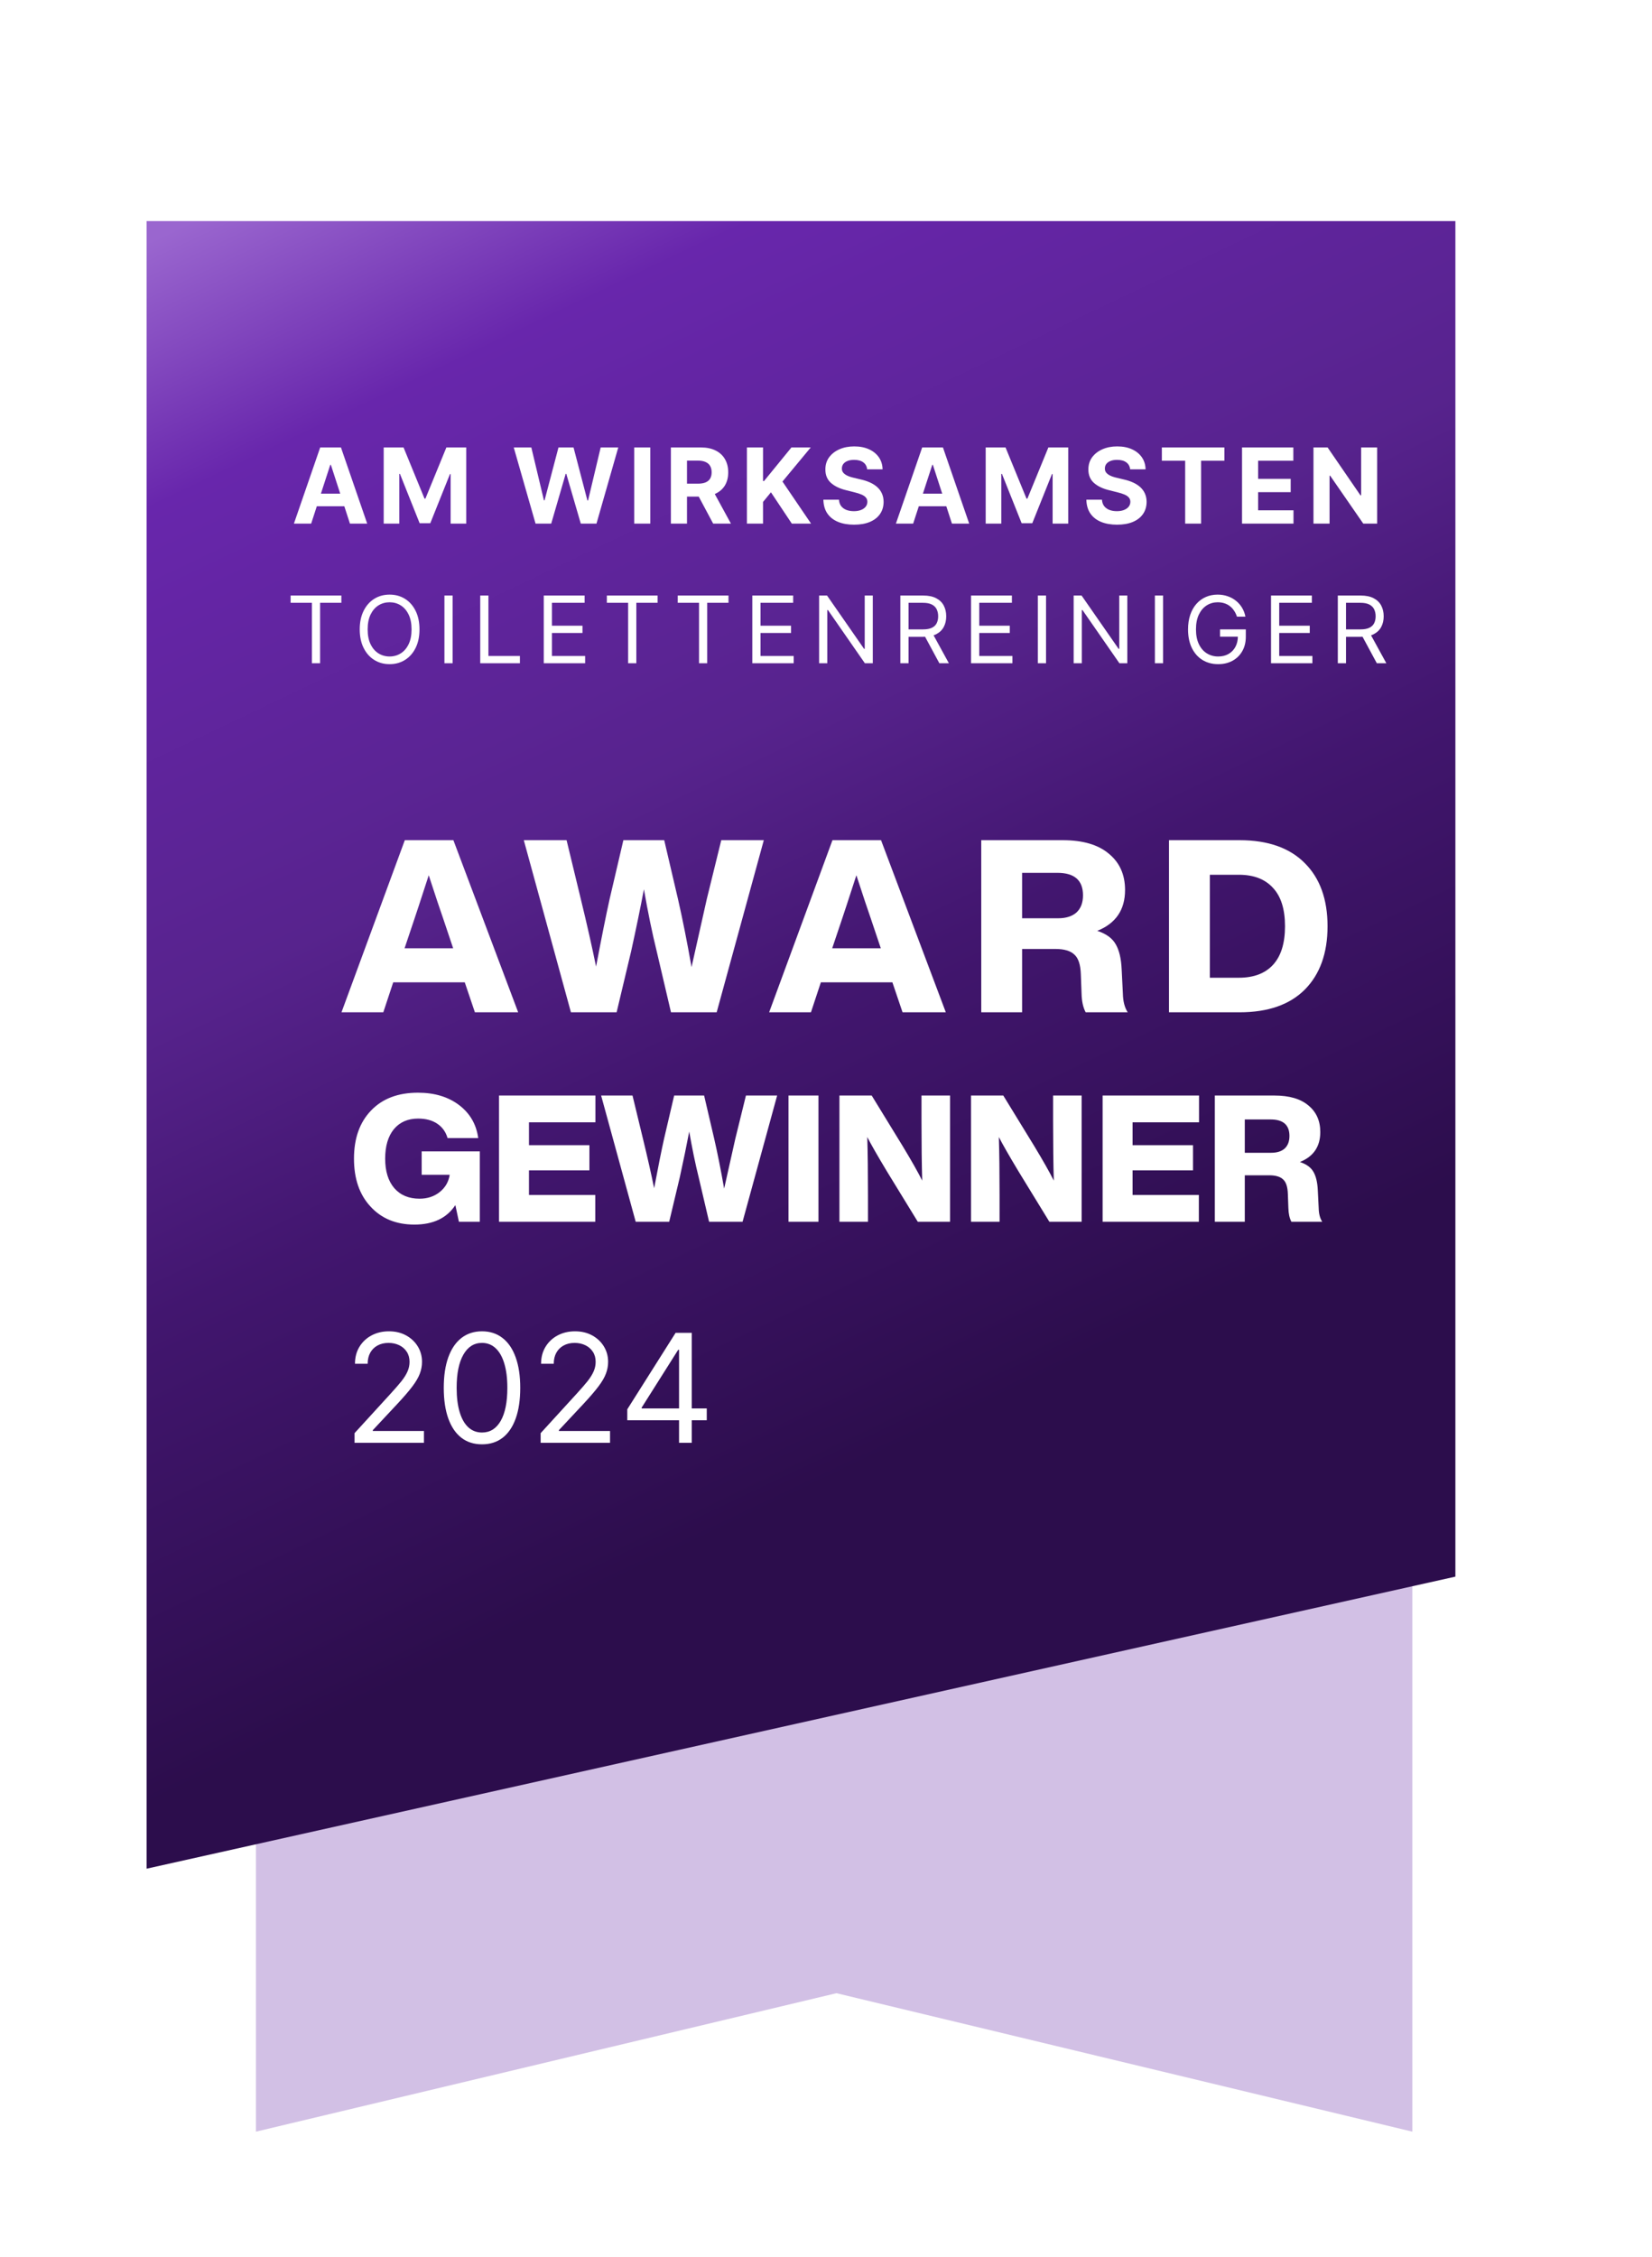 <svg width="142" height="194" viewBox="0 0 142 194" fill="none" xmlns="http://www.w3.org/2000/svg">
<g clip-path="url(#clip0_12848_10590)">
<path d="M121.4 183.2L71.9 171.3L22 183.2V52.3H121.4V183.2Z" fill="#D2C0E5"/>
<g filter="url(#filter0_d_12848_10590)">
<path d="M128.5 130.7L16 155.8V14.2H128.5V130.7Z" fill="url(#paint0_linear_12848_10590)"/>
</g>
<path d="M24.98 51.807V51.182H29.343V51.807H27.514V57H26.809V51.807H24.98ZM36.058 54.091C36.058 54.705 35.947 55.235 35.725 55.682C35.504 56.129 35.2 56.474 34.813 56.716C34.427 56.958 33.986 57.08 33.489 57.08C32.993 57.08 32.552 56.958 32.166 56.716C31.779 56.474 31.475 56.129 31.254 55.682C31.032 55.235 30.921 54.705 30.921 54.091C30.921 53.477 31.032 52.947 31.254 52.5C31.475 52.053 31.779 51.708 32.166 51.466C32.552 51.224 32.993 51.102 33.489 51.102C33.986 51.102 34.427 51.224 34.813 51.466C35.2 51.708 35.504 52.053 35.725 52.5C35.947 52.947 36.058 53.477 36.058 54.091ZM35.376 54.091C35.376 53.587 35.292 53.162 35.123 52.815C34.956 52.469 34.73 52.206 34.444 52.028C34.16 51.85 33.842 51.761 33.489 51.761C33.137 51.761 32.818 51.85 32.532 52.028C32.248 52.206 32.022 52.469 31.853 52.815C31.686 53.162 31.603 53.587 31.603 54.091C31.603 54.595 31.686 55.02 31.853 55.367C32.022 55.713 32.248 55.975 32.532 56.153C32.818 56.331 33.137 56.42 33.489 56.42C33.842 56.42 34.16 56.331 34.444 56.153C34.73 55.975 34.956 55.713 35.123 55.367C35.292 55.02 35.376 54.595 35.376 54.091ZM38.907 51.182V57H38.202V51.182H38.907ZM41.279 57V51.182H41.984V56.375H44.689V57H41.279ZM46.739 57V51.182H50.251V51.807H47.444V53.773H50.069V54.398H47.444V56.375H50.296V57H46.739ZM52.163 51.807V51.182H56.526V51.807H54.697V57H53.992V51.807H52.163ZM58.255 51.807V51.182H62.619V51.807H60.789V57H60.085V51.807H58.255ZM64.666 57V51.182H68.178V51.807H65.371V53.773H67.996V54.398H65.371V56.375H68.223V57H64.666ZM75.021 51.182V57H74.34L71.169 52.432H71.112V57H70.408V51.182H71.09L74.271 55.761H74.328V51.182H75.021ZM77.391 57V51.182H79.357C79.812 51.182 80.185 51.26 80.476 51.415C80.768 51.568 80.984 51.779 81.124 52.048C81.264 52.317 81.334 52.623 81.334 52.966C81.334 53.309 81.264 53.613 81.124 53.878C80.984 54.143 80.769 54.351 80.479 54.503C80.189 54.653 79.819 54.727 79.368 54.727H77.778V54.091H79.346C79.656 54.091 79.906 54.045 80.096 53.955C80.287 53.864 80.425 53.735 80.51 53.568C80.597 53.4 80.641 53.199 80.641 52.966C80.641 52.733 80.597 52.529 80.51 52.355C80.423 52.181 80.284 52.046 80.093 51.952C79.901 51.855 79.649 51.807 79.334 51.807H78.096V57H77.391ZM80.13 54.386L81.562 57H80.743L79.334 54.386H80.13ZM83.468 57V51.182H86.98V51.807H84.173V53.773H86.798V54.398H84.173V56.375H87.025V57H83.468ZM89.914 51.182V57H89.21V51.182H89.914ZM96.9 51.182V57H96.219L93.048 52.432H92.991V57H92.287V51.182H92.969L96.15 55.761H96.207V51.182H96.9ZM99.975 51.182V57H99.27V51.182H99.975ZM106.325 53C106.262 52.809 106.18 52.637 106.077 52.486C105.977 52.332 105.857 52.202 105.717 52.094C105.578 51.986 105.421 51.903 105.245 51.847C105.069 51.79 104.876 51.761 104.666 51.761C104.321 51.761 104.007 51.85 103.725 52.028C103.443 52.206 103.219 52.469 103.052 52.815C102.885 53.162 102.802 53.587 102.802 54.091C102.802 54.595 102.886 55.02 103.055 55.367C103.223 55.713 103.452 55.975 103.739 56.153C104.027 56.331 104.351 56.42 104.711 56.42C105.044 56.42 105.338 56.349 105.592 56.207C105.847 56.063 106.046 55.861 106.188 55.599C106.332 55.336 106.404 55.026 106.404 54.67L106.62 54.716H104.87V54.091H107.086V54.716C107.086 55.195 106.984 55.612 106.779 55.966C106.577 56.32 106.296 56.595 105.938 56.79C105.582 56.983 105.173 57.08 104.711 57.08C104.196 57.08 103.743 56.958 103.353 56.716C102.965 56.474 102.662 56.129 102.444 55.682C102.228 55.235 102.12 54.705 102.12 54.091C102.12 53.631 102.182 53.217 102.305 52.849C102.43 52.48 102.606 52.166 102.833 51.906C103.06 51.647 103.329 51.448 103.64 51.31C103.951 51.171 104.292 51.102 104.666 51.102C104.972 51.102 105.258 51.149 105.523 51.242C105.791 51.332 106.028 51.462 106.237 51.631C106.447 51.797 106.622 51.997 106.762 52.23C106.902 52.461 106.999 52.718 107.052 53H106.325ZM109.253 57V51.182H112.764V51.807H109.957V53.773H112.582V54.398H109.957V56.375H112.809V57H109.253ZM114.994 57V51.182H116.96C117.414 51.182 117.787 51.26 118.079 51.415C118.371 51.568 118.587 51.779 118.727 52.048C118.867 52.317 118.937 52.623 118.937 52.966C118.937 53.309 118.867 53.613 118.727 53.878C118.587 54.143 118.372 54.351 118.082 54.503C117.792 54.653 117.422 54.727 116.971 54.727H115.38V54.091H116.948C117.259 54.091 117.509 54.045 117.698 53.955C117.89 53.864 118.028 53.735 118.113 53.568C118.2 53.4 118.244 53.199 118.244 52.966C118.244 52.733 118.2 52.529 118.113 52.355C118.026 52.181 117.887 52.046 117.696 51.952C117.504 51.855 117.251 51.807 116.937 51.807H115.698V57H114.994ZM117.733 54.386L119.164 57H118.346L116.937 54.386H117.733Z" fill="white"/>
<path d="M30.476 124V123.169L33.597 119.753C33.963 119.353 34.265 119.005 34.502 118.71C34.739 118.411 34.914 118.131 35.028 117.869C35.145 117.605 35.203 117.328 35.203 117.038C35.203 116.706 35.123 116.418 34.964 116.175C34.806 115.932 34.591 115.744 34.317 115.612C34.043 115.48 33.736 115.413 33.394 115.413C33.031 115.413 32.714 115.489 32.443 115.64C32.175 115.787 31.967 115.995 31.82 116.263C31.675 116.531 31.603 116.844 31.603 117.205H30.513C30.513 116.651 30.641 116.164 30.896 115.746C31.152 115.327 31.5 115.001 31.94 114.767C32.383 114.533 32.88 114.416 33.431 114.416C33.985 114.416 34.476 114.533 34.904 114.767C35.331 115.001 35.667 115.316 35.91 115.713C36.153 116.11 36.275 116.552 36.275 117.038C36.275 117.386 36.212 117.726 36.085 118.059C35.962 118.388 35.747 118.756 35.439 119.162C35.134 119.565 34.711 120.058 34.169 120.639L32.046 122.911V122.984H36.441V124H30.476ZM41.431 124.129C40.736 124.129 40.143 123.94 39.654 123.561C39.164 123.18 38.791 122.627 38.532 121.904C38.273 121.178 38.144 120.301 38.144 119.273C38.144 118.251 38.273 117.378 38.532 116.655C38.794 115.929 39.169 115.375 39.658 114.993C40.151 114.609 40.742 114.416 41.431 114.416C42.12 114.416 42.71 114.609 43.199 114.993C43.692 115.375 44.067 115.929 44.326 116.655C44.587 117.378 44.718 118.251 44.718 119.273C44.718 120.301 44.589 121.178 44.33 121.904C44.072 122.627 43.698 123.18 43.209 123.561C42.719 123.94 42.127 124.129 41.431 124.129ZM41.431 123.114C42.12 123.114 42.656 122.781 43.038 122.116C43.419 121.452 43.61 120.504 43.61 119.273C43.61 118.454 43.522 117.757 43.347 117.181C43.175 116.606 42.925 116.167 42.599 115.866C42.276 115.564 41.887 115.413 41.431 115.413C40.748 115.413 40.214 115.75 39.829 116.424C39.444 117.095 39.252 118.045 39.252 119.273C39.252 120.091 39.338 120.787 39.511 121.359C39.683 121.932 39.931 122.367 40.254 122.666C40.58 122.964 40.973 123.114 41.431 123.114ZM46.472 124V123.169L49.593 119.753C49.959 119.353 50.261 119.005 50.498 118.71C50.735 118.411 50.91 118.131 51.024 117.869C51.141 117.605 51.2 117.328 51.2 117.038C51.2 116.706 51.12 116.418 50.96 116.175C50.803 115.932 50.587 115.744 50.313 115.612C50.039 115.48 49.732 115.413 49.39 115.413C49.027 115.413 48.71 115.489 48.439 115.64C48.171 115.787 47.964 115.995 47.816 116.263C47.671 116.531 47.599 116.844 47.599 117.205H46.509C46.509 116.651 46.637 116.164 46.892 115.746C47.148 115.327 47.496 115.001 47.936 114.767C48.379 114.533 48.876 114.416 49.427 114.416C49.981 114.416 50.472 114.533 50.9 114.767C51.327 115.001 51.663 115.316 51.906 115.713C52.149 116.11 52.271 116.552 52.271 117.038C52.271 117.386 52.208 117.726 52.081 118.059C51.958 118.388 51.743 118.756 51.435 119.162C51.13 119.565 50.707 120.058 50.166 120.639L48.042 122.911V122.984H52.437V124H46.472ZM53.919 122.061V121.119L58.074 114.545H58.757V116.004H58.295L55.156 120.972V121.045H60.751V122.061H53.919ZM58.369 124V121.775V121.336V114.545H59.459V124H58.369Z" fill="white"/>
<path d="M26.747 45H25.264L27.523 38.455H29.307L31.563 45H30.08L28.441 39.95H28.389L26.747 45ZM26.654 42.427H30.157V43.508H26.654V42.427ZM32.981 38.455H34.688L36.49 42.852H36.567L38.369 38.455H40.076V45H38.734V40.74H38.679L36.986 44.968H36.071L34.377 40.724H34.323V45H32.981V38.455ZM46.033 45L44.16 38.455H45.671L46.755 43.002H46.809L48.005 38.455H49.299L50.491 43.012H50.548L51.632 38.455H53.144L51.271 45H49.922L48.676 40.721H48.624L47.381 45H46.033ZM55.898 38.455V45H54.514V38.455H55.898ZM57.667 45V38.455H60.249C60.744 38.455 61.165 38.543 61.515 38.72C61.866 38.895 62.134 39.143 62.317 39.465C62.502 39.784 62.595 40.16 62.595 40.593C62.595 41.027 62.501 41.401 62.314 41.715C62.126 42.026 61.855 42.264 61.499 42.43C61.145 42.597 60.717 42.68 60.214 42.68H58.485V41.568H59.99C60.255 41.568 60.474 41.531 60.649 41.459C60.824 41.386 60.953 41.278 61.039 41.133C61.126 40.988 61.17 40.808 61.17 40.593C61.17 40.375 61.126 40.192 61.039 40.043C60.953 39.894 60.822 39.781 60.646 39.704C60.471 39.625 60.25 39.586 59.984 39.586H59.051V45H57.667ZM61.202 42.021L62.828 45H61.301L59.709 42.021H61.202ZM64.203 45V38.455H65.587V41.341H65.673L68.029 38.455H69.688L67.258 41.385L69.716 45H68.061L66.268 42.309L65.587 43.14V45H64.203ZM74.536 40.337C74.511 40.079 74.401 39.879 74.207 39.736C74.013 39.593 73.75 39.522 73.418 39.522C73.192 39.522 73.001 39.554 72.846 39.618C72.69 39.68 72.571 39.766 72.488 39.877C72.407 39.988 72.366 40.113 72.366 40.254C72.362 40.371 72.386 40.473 72.44 40.561C72.495 40.648 72.571 40.724 72.667 40.788C72.762 40.849 72.873 40.904 72.999 40.951C73.125 40.995 73.259 41.034 73.402 41.066L73.99 41.206C74.275 41.27 74.537 41.355 74.776 41.462C75.015 41.569 75.221 41.7 75.396 41.855C75.571 42.011 75.706 42.194 75.802 42.405C75.9 42.616 75.95 42.858 75.952 43.13C75.95 43.531 75.848 43.878 75.645 44.172C75.445 44.464 75.155 44.691 74.776 44.853C74.399 45.013 73.944 45.093 73.411 45.093C72.883 45.093 72.423 45.012 72.031 44.85C71.641 44.688 71.336 44.448 71.117 44.131C70.899 43.811 70.785 43.416 70.775 42.945H72.114C72.129 43.164 72.191 43.348 72.302 43.495C72.415 43.64 72.565 43.749 72.753 43.824C72.942 43.896 73.157 43.932 73.395 43.932C73.63 43.932 73.833 43.898 74.006 43.83C74.18 43.762 74.316 43.667 74.412 43.546C74.507 43.424 74.555 43.285 74.555 43.127C74.555 42.98 74.512 42.856 74.424 42.756C74.339 42.656 74.213 42.571 74.047 42.501C73.883 42.43 73.682 42.367 73.443 42.309L72.731 42.13C72.179 41.996 71.743 41.786 71.423 41.5C71.104 41.215 70.945 40.83 70.947 40.347C70.945 39.95 71.05 39.604 71.263 39.308C71.479 39.012 71.774 38.781 72.149 38.614C72.524 38.448 72.95 38.365 73.427 38.365C73.913 38.365 74.337 38.448 74.699 38.614C75.064 38.781 75.347 39.012 75.549 39.308C75.752 39.604 75.856 39.947 75.863 40.337H74.536ZM78.492 45H77.009L79.268 38.455H81.052L83.308 45H81.825L80.186 39.95H80.135L78.492 45ZM78.399 42.427H81.902V43.508H78.399V42.427ZM84.726 38.455H86.433L88.235 42.852H88.312L90.114 38.455H91.821V45H90.479V40.74H90.424L88.731 44.968H87.817L86.123 40.724H86.068V45H84.726V38.455ZM97.142 40.337C97.117 40.079 97.007 39.879 96.813 39.736C96.619 39.593 96.356 39.522 96.023 39.522C95.798 39.522 95.607 39.554 95.451 39.618C95.296 39.68 95.177 39.766 95.093 39.877C95.012 39.988 94.972 40.113 94.972 40.254C94.968 40.371 94.992 40.473 95.046 40.561C95.101 40.648 95.177 40.724 95.272 40.788C95.368 40.849 95.479 40.904 95.605 40.951C95.731 40.995 95.865 41.034 96.007 41.066L96.596 41.206C96.881 41.27 97.143 41.355 97.382 41.462C97.62 41.569 97.827 41.7 98.002 41.855C98.177 42.011 98.312 42.194 98.408 42.405C98.506 42.616 98.556 42.858 98.558 43.13C98.556 43.531 98.454 43.878 98.251 44.172C98.051 44.464 97.761 44.691 97.382 44.853C97.005 45.013 96.55 45.093 96.017 45.093C95.489 45.093 95.028 45.012 94.636 44.85C94.246 44.688 93.942 44.448 93.722 44.131C93.505 43.811 93.391 43.416 93.38 42.945H94.719C94.734 43.164 94.797 43.348 94.908 43.495C95.021 43.64 95.171 43.749 95.359 43.824C95.548 43.896 95.762 43.932 96.001 43.932C96.236 43.932 96.439 43.898 96.612 43.83C96.786 43.762 96.921 43.667 97.017 43.546C97.113 43.424 97.161 43.285 97.161 43.127C97.161 42.98 97.118 42.856 97.03 42.756C96.945 42.656 96.819 42.571 96.653 42.501C96.489 42.43 96.288 42.367 96.049 42.309L95.336 42.13C94.784 41.996 94.349 41.786 94.029 41.5C93.71 41.215 93.551 40.83 93.553 40.347C93.551 39.95 93.656 39.604 93.869 39.308C94.085 39.012 94.38 38.781 94.755 38.614C95.13 38.448 95.556 38.365 96.033 38.365C96.519 38.365 96.943 38.448 97.305 38.614C97.669 38.781 97.953 39.012 98.155 39.308C98.358 39.604 98.462 39.947 98.468 40.337H97.142ZM99.869 39.596V38.455H105.245V39.596H103.241V45H101.873V39.596H99.869ZM106.76 45V38.455H111.171V39.596H108.144V41.155H110.944V42.296H108.144V43.859H111.184V45H106.76ZM118.376 38.455V45H117.181L114.333 40.88H114.285V45H112.901V38.455H114.116L116.941 42.571H116.998V38.455H118.376Z" fill="white"/>
<path d="M44.54 87H40.821L39.949 84.424H33.799L32.947 87H29.353L34.796 72.208H38.972L44.54 87ZM35.627 78.96L34.776 81.495H38.951L38.1 78.96C37.836 78.212 37.421 76.966 36.853 75.22C36.119 77.478 35.71 78.725 35.627 78.96ZM60.751 77.277L61.997 72.208H65.654L61.603 87H57.676L56.45 81.765C56.063 80.2 55.696 78.42 55.349 76.425C55.045 78.032 54.678 79.812 54.248 81.765L53.002 87H49.075L45.024 72.208H48.701L49.927 77.277C50.453 79.438 50.889 81.37 51.236 83.073C51.707 80.58 52.094 78.648 52.399 77.277L53.583 72.208H57.094L58.279 77.277C58.666 78.967 59.054 80.913 59.442 83.115C59.636 82.229 60.072 80.283 60.751 77.277ZM81.299 87H77.58L76.707 84.424H70.558L69.706 87H66.112L71.555 72.208H75.731L81.299 87ZM72.386 78.96L71.534 81.495H75.71L74.858 78.96C74.595 78.212 74.18 76.966 73.612 75.22C72.878 77.478 72.469 78.725 72.386 78.96ZM96.415 83.323L96.519 85.4C96.533 86.065 96.672 86.598 96.935 87H93.32C93.098 86.585 92.981 86.044 92.967 85.379L92.904 83.718C92.877 82.9 92.69 82.339 92.344 82.035C92.011 81.716 91.471 81.557 90.723 81.557H87.856V87H84.345V72.208H91.346C93.078 72.208 94.4 72.596 95.314 73.371C96.242 74.133 96.706 75.172 96.706 76.488C96.706 78.191 95.91 79.362 94.317 79.999C95.079 80.248 95.605 80.629 95.896 81.141C96.201 81.654 96.374 82.381 96.415 83.323ZM87.856 75.013V78.918H90.951C91.63 78.918 92.156 78.752 92.531 78.42C92.904 78.073 93.091 77.582 93.091 76.945C93.091 75.657 92.357 75.013 90.889 75.013H87.856ZM100.482 72.208H106.549C108.986 72.208 110.856 72.866 112.158 74.182C113.46 75.484 114.111 77.291 114.111 79.604C114.111 81.917 113.46 83.731 112.158 85.047C110.856 86.349 108.986 87 106.549 87H100.482V72.208ZM103.993 84.029H106.486C107.761 84.029 108.737 83.662 109.416 82.928C110.108 82.18 110.455 81.072 110.455 79.604C110.455 78.136 110.108 77.035 109.416 76.301C108.737 75.553 107.761 75.179 106.486 75.179H103.993V84.029ZM36.246 100.963V98.952H41.244V105H39.446L39.141 103.568C38.41 104.685 37.237 105.244 35.622 105.244C34.047 105.244 32.788 104.726 31.843 103.69C30.899 102.674 30.427 101.303 30.427 99.576C30.427 97.829 30.919 96.448 31.904 95.432C32.879 94.416 34.22 93.909 35.926 93.909C37.338 93.909 38.511 94.259 39.446 94.96C40.39 95.671 40.944 96.621 41.106 97.809H38.471C38.318 97.281 38.024 96.869 37.587 96.575C37.15 96.28 36.602 96.133 35.942 96.133C35.058 96.133 34.362 96.438 33.854 97.047C33.357 97.657 33.108 98.5 33.108 99.576C33.108 100.653 33.367 101.496 33.885 102.105C34.413 102.715 35.139 103.019 36.064 103.019C36.734 103.019 37.308 102.832 37.785 102.456C38.273 102.07 38.562 101.572 38.654 100.963H36.246ZM51.182 94.153V96.453H45.469V98.418H50.664V100.582H45.469V102.699H51.167V105H42.894V94.153H51.182ZM63.204 97.87L64.118 94.153H66.8L63.829 105H60.95L60.051 101.161C59.766 100.013 59.497 98.708 59.243 97.245C59.02 98.423 58.751 99.729 58.436 101.161L57.522 105H54.642L51.671 94.153H54.368L55.267 97.87C55.653 99.454 55.973 100.871 56.227 102.121C56.572 100.292 56.856 98.875 57.08 97.87L57.948 94.153H60.523L61.391 97.87C61.676 99.109 61.96 100.536 62.245 102.151C62.387 101.501 62.707 100.074 63.204 97.87ZM70.352 105H67.777V94.153H70.352V105ZM79.209 96.422V94.153H81.662V105H78.889L76.238 100.673C75.426 99.322 74.862 98.337 74.547 97.718C74.588 99.109 74.608 100.78 74.608 102.73V105H72.155V94.153H74.928L77.579 98.479C78.341 99.739 78.904 100.734 79.27 101.465C79.229 100.054 79.209 98.373 79.209 96.422ZM90.52 96.422V94.153H92.973V105H90.2L87.549 100.673C86.737 99.322 86.173 98.337 85.858 97.718C85.899 99.109 85.919 100.78 85.919 102.73V105H83.466V94.153H86.239L88.89 98.479C89.652 99.739 90.215 100.734 90.581 101.465C90.54 100.054 90.52 98.373 90.52 96.422ZM103.065 94.153V96.453H97.352V98.418H102.547V100.582H97.352V102.699H103.05V105H94.777V94.153H103.065ZM113.274 102.303L113.35 103.827C113.36 104.314 113.461 104.705 113.654 105H111.003C110.841 104.695 110.755 104.299 110.744 103.812L110.699 102.593C110.678 101.994 110.541 101.582 110.287 101.359C110.044 101.125 109.648 101.008 109.099 101.008H106.997V105H104.422V94.153H109.556C110.826 94.153 111.796 94.437 112.466 95.006C113.147 95.564 113.487 96.326 113.487 97.291C113.487 98.54 112.903 99.398 111.735 99.866C112.293 100.049 112.679 100.328 112.893 100.704C113.116 101.079 113.243 101.613 113.274 102.303ZM106.997 96.209V99.073H109.267C109.764 99.073 110.15 98.952 110.425 98.708C110.699 98.454 110.836 98.093 110.836 97.626C110.836 96.681 110.298 96.209 109.221 96.209H106.997Z" fill="white"/>
</g>
<defs>
<filter id="filter0_d_12848_10590" x="5.8" y="12.2" width="126.1" height="155.2" filterUnits="userSpaceOnUse" color-interpolation-filters="sRGB">
<feFlood flood-opacity="0" result="BackgroundImageFix"/>
<feColorMatrix in="SourceAlpha" type="matrix" values="0 0 0 0 0 0 0 0 0 0 0 0 0 0 0 0 0 0 127 0" result="hardAlpha"/>
<feOffset dx="-3.4" dy="4.8"/>
<feGaussianBlur stdDeviation="3.4"/>
<feColorMatrix type="matrix" values="0 0 0 0 0.137 0 0 0 0 0.122 0 0 0 0 0.125 0 0 0 0.2 0"/>
<feBlend mode="normal" in2="BackgroundImageFix" result="effect1_dropShadow_12848_10590"/>
<feBlend mode="normal" in="SourceGraphic" in2="effect1_dropShadow_12848_10590" result="shape"/>
</filter>
<linearGradient id="paint0_linear_12848_10590" x1="14.8" y1="-35.5" x2="116.1" y2="176.8" gradientUnits="userSpaceOnUse">
<stop offset="0.2" stop-color="#9A66CF"/>
<stop offset="0.288" stop-color="#6826AC"/>
<stop offset="0.455" stop-color="#57238D"/>
<stop offset="0.556" stop-color="#42166F"/>
<stop offset="0.716" stop-color="#2C0D4C"/>
<stop offset="1" stop-color="#2C0D4C"/>
</linearGradient>
<clipPath id="clip0_12848_10590">
<rect width="141.9" height="194" fill="white"/>
</clipPath>
</defs>
</svg>
